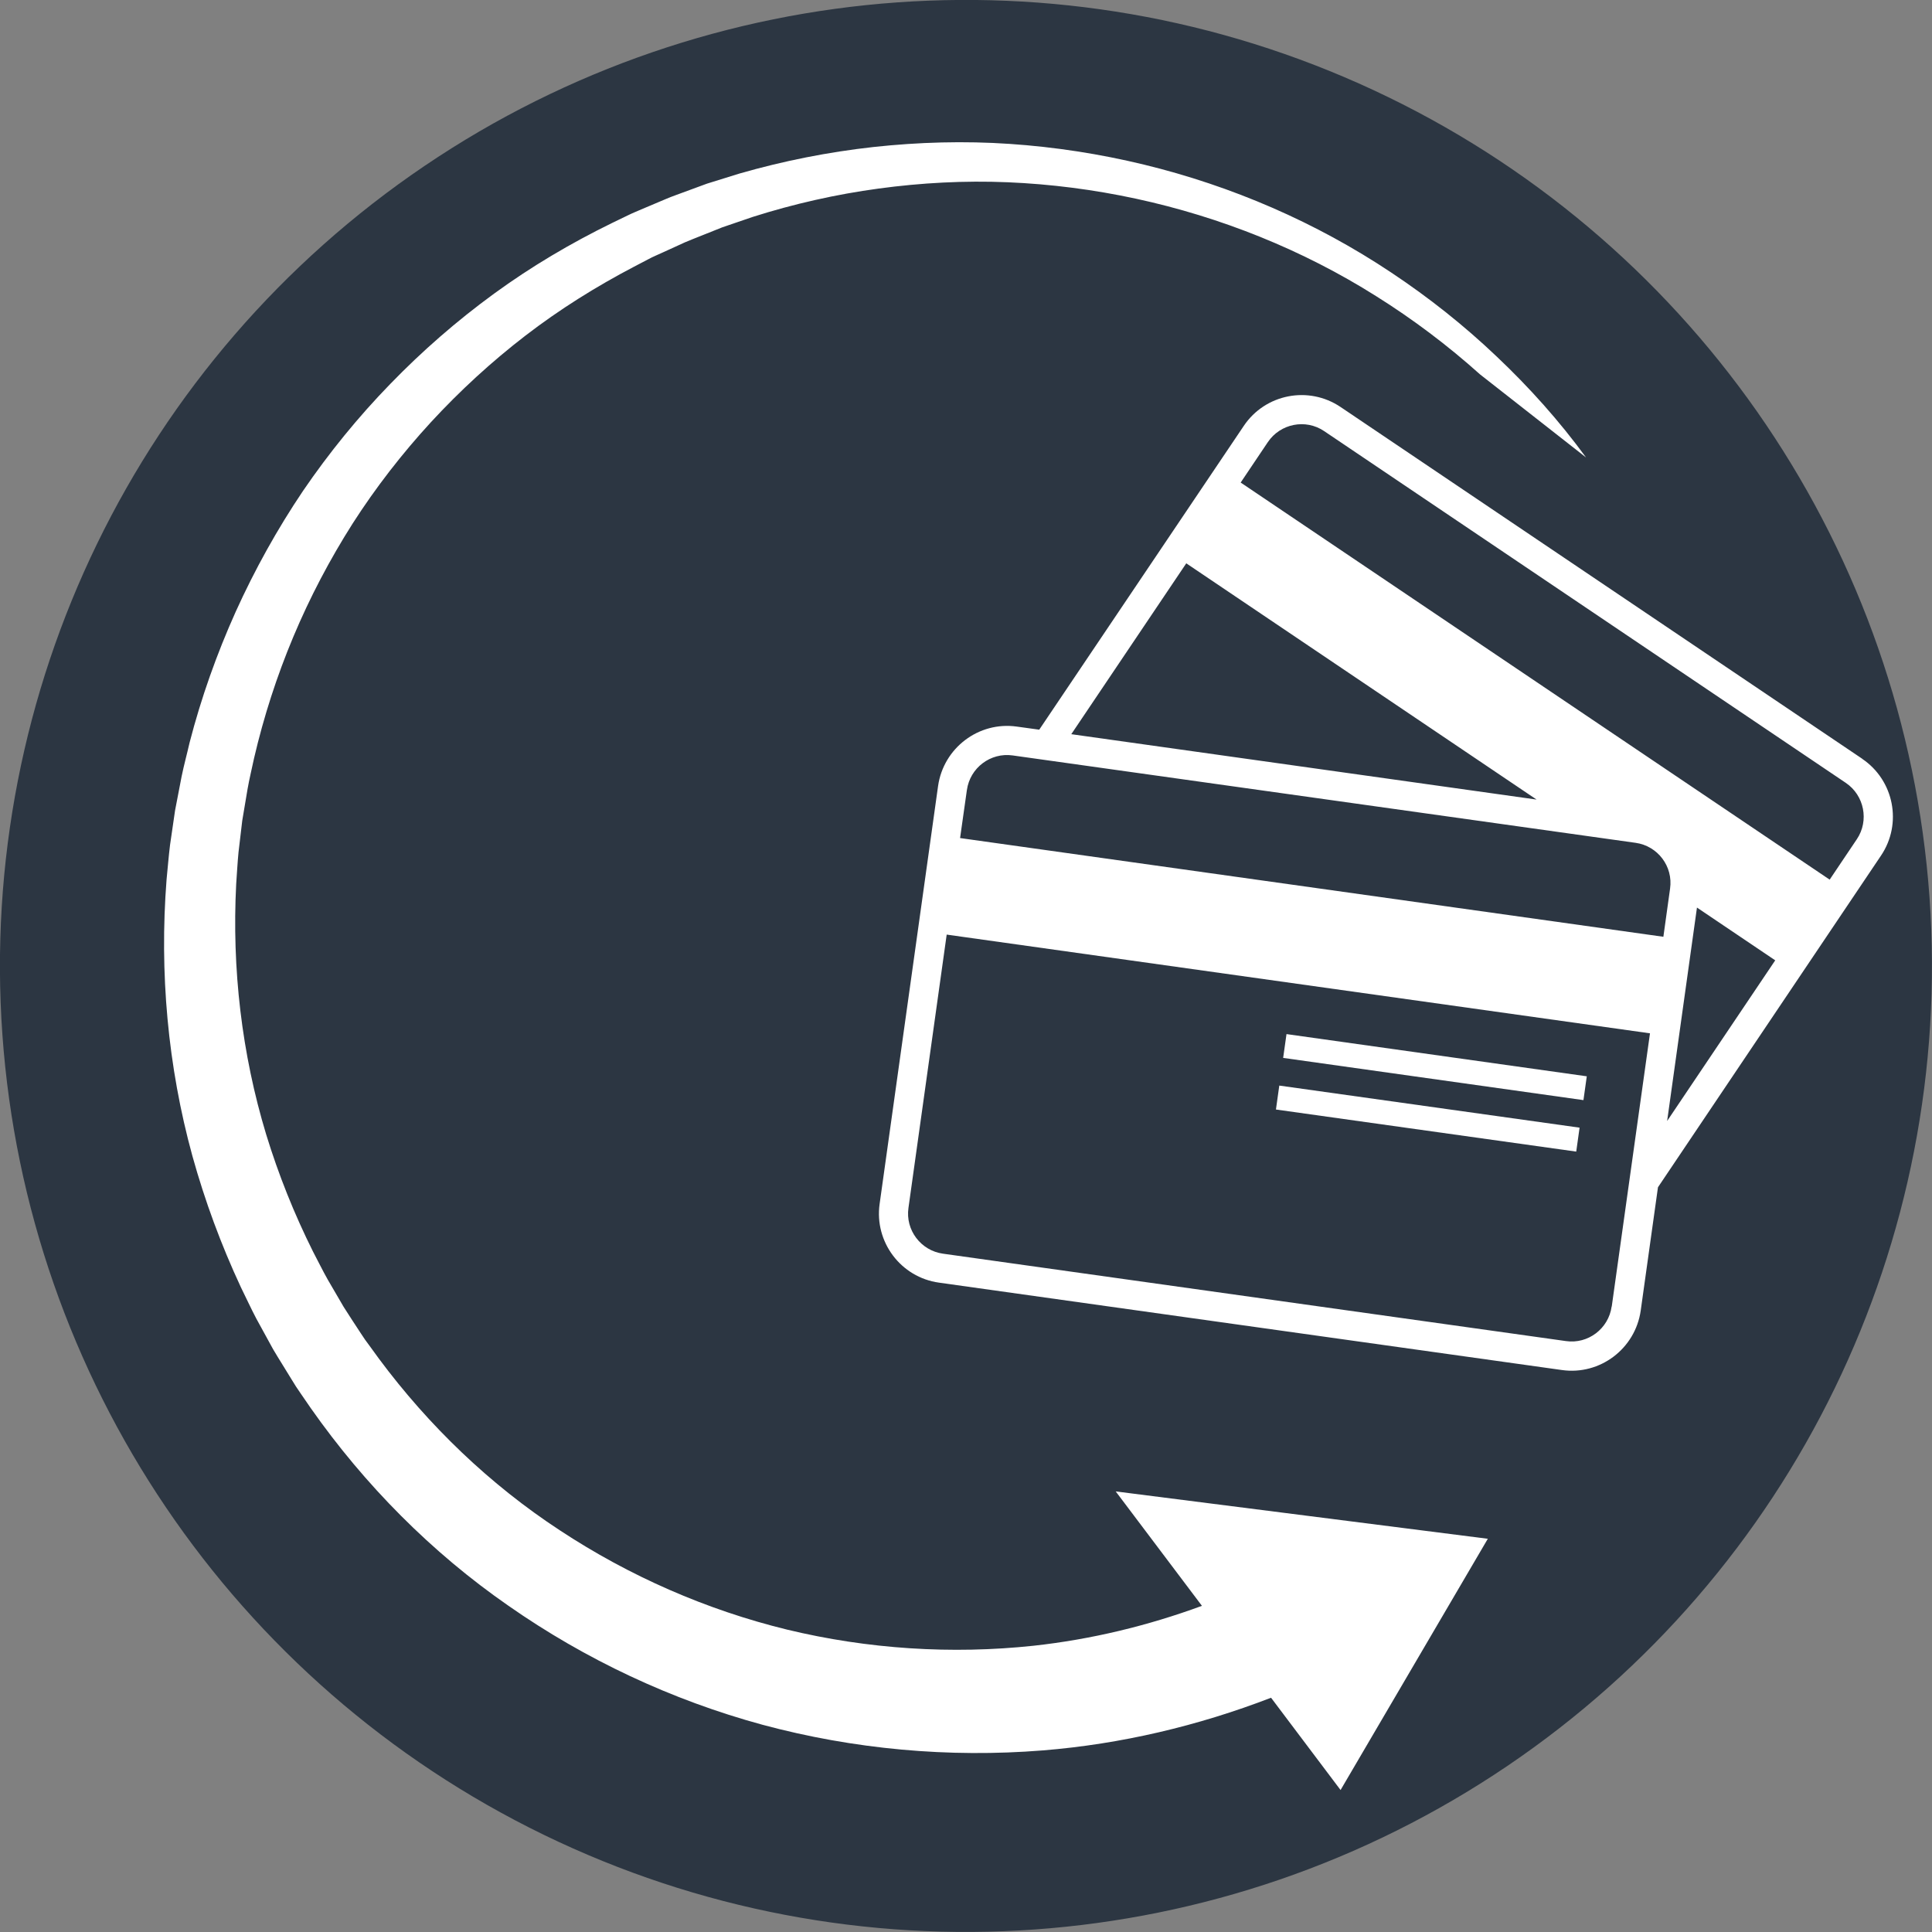 <?xml version="1.0" encoding="UTF-8"?>
<svg id="Vrstva_2" data-name="Vrstva 2" xmlns="http://www.w3.org/2000/svg" viewBox="0 0 150.1 150.1">
  <rect x="0" y="0" width="150.1" height="150.1" fill="#808080" stroke="none"/>
  <defs>
    <style>
      .cls-1 {
        fill: #2c3642;
      }

      .cls-1, .cls-2 {
        stroke-width: 0px;
      }

      .cls-2 {
        fill: #fff;
      }
    </style>
  </defs>
  <g id="Layer_1" data-name="Layer 1">
    <circle class="cls-1" cx="75.05" cy="75.05" r="75.05" transform="translate(-25.26 109.74) rotate(-64.08)"/>
    <path class="cls-2" d="m114.99,29.09c-2.52-2.26-5.23-4.3-8.09-6.09-5.71-3.6-12.07-6.14-18.63-7.56-3.29-.71-6.63-1.14-9.98-1.28-3.35-.14-6.71.04-10.03.49-3.32.45-6.59,1.19-9.77,2.2l-2.37.81-2.33.93c-.39.15-.77.32-1.15.5l-1.14.52c-.38.18-.77.33-1.13.53l-1.11.58c-2.96,1.55-5.79,3.32-8.43,5.35-2.64,2.03-5.1,4.29-7.35,6.73-2.25,2.45-4.29,5.08-6.08,7.87-1.78,2.8-3.33,5.75-4.61,8.8-1.28,3.05-2.3,6.21-3.05,9.43-.17.81-.37,1.61-.51,2.42l-.41,2.44-.29,2.46c-.08.82-.12,1.64-.18,2.46-.34,6.58.43,13.19,2.33,19.46.96,3.13,2.18,6.18,3.64,9.1.38.72.74,1.46,1.14,2.17l1.23,2.11c.43.69.89,1.37,1.33,2.05.11.17.22.34.34.51l.36.49.72.99c3.88,5.22,8.63,9.78,14.05,13.33,5.4,3.56,11.4,6.19,17.67,7.72,6.26,1.51,12.77,1.93,19.14,1.25,4.47-.49,8.87-1.55,13.08-3.1l-6.7-8.89,28.91,3.68-11.44,19.52-5.4-7.17c-5.68,2.19-11.66,3.6-17.71,4.09-7.33.59-14.74-.09-21.8-1.99-7.06-1.92-13.76-5.07-19.73-9.24-5.99-4.15-11.19-9.41-15.36-15.35l-.77-1.12-.38-.56c-.12-.19-.24-.39-.36-.58-.47-.78-.96-1.54-1.42-2.32l-1.31-2.39c-.42-.8-.8-1.63-1.2-2.44-1.53-3.28-2.79-6.69-3.76-10.18-1.92-6.98-2.57-14.29-2.01-21.48.09-.9.16-1.8.27-2.69l.39-2.68.51-2.65c.18-.88.42-1.75.62-2.63.9-3.48,2.11-6.89,3.58-10.16,1.48-3.27,3.23-6.42,5.23-9.39,2.02-2.96,4.29-5.75,6.78-8.31,2.49-2.57,5.19-4.92,8.07-7.02,2.88-2.1,5.96-3.92,9.15-5.48l1.2-.58c.4-.2.81-.36,1.22-.54l1.23-.52c.41-.17.81-.35,1.23-.5l2.5-.92,2.54-.79c3.41-.98,6.89-1.67,10.41-2.06,3.51-.38,7.06-.48,10.58-.24,3.52.24,7.01.78,10.43,1.61,6.83,1.66,13.37,4.49,19.2,8.38,2.92,1.94,5.67,4.12,8.2,6.53,2.54,2.4,4.88,5.02,6.94,7.84"/>
    <g>
      <path class="cls-2" d="m144.68,58.95l-40.53-27.33c-2.48-1.67-5.85-1.02-7.52,1.47l-15.89,23.6-1.74-.24c-2.96-.42-5.7,1.66-6.12,4.62l-4.54,32.46c-.42,2.96,1.65,5.71,4.61,6.12l48.4,6.79c2.96.42,5.7-1.66,6.12-4.62l1.34-9.58,17.33-25.77c1.67-2.48,1.01-5.85-1.47-7.52m-52.5-15.18l27.21,18.35-36.15-5.08,8.93-13.27Zm-17.05,17.61c.24-1.73,1.84-2.93,3.55-2.69l48.4,6.79c1.72.24,2.93,1.83,2.68,3.56l-.52,3.74-54.64-7.67.53-3.74Zm50.09,40.13c-.24,1.72-1.84,2.93-3.55,2.68l-48.4-6.79c-1.72-.24-2.93-1.84-2.68-3.56l2.97-21.23,54.64,7.67-2.97,21.22Zm4.31-14.4l2.32-16.6,6.08,4.1-8.41,12.5Zm14.74-21.91l-2.11,3.14-45.76-30.85,2.11-3.14c.97-1.44,2.93-1.83,4.37-.86l40.53,27.33c1.44.97,1.83,2.94.86,4.38Z"/>
      <polyline class="cls-2" points="99.69 82.19 123.02 85.47 123.28 83.62 99.95 80.34 99.69 82.19"/>
      <polyline class="cls-2" points="99.13 86.2 122.46 89.47 122.72 87.61 99.39 84.34 99.13 86.2"/>
    </g>
  </g>
</svg>